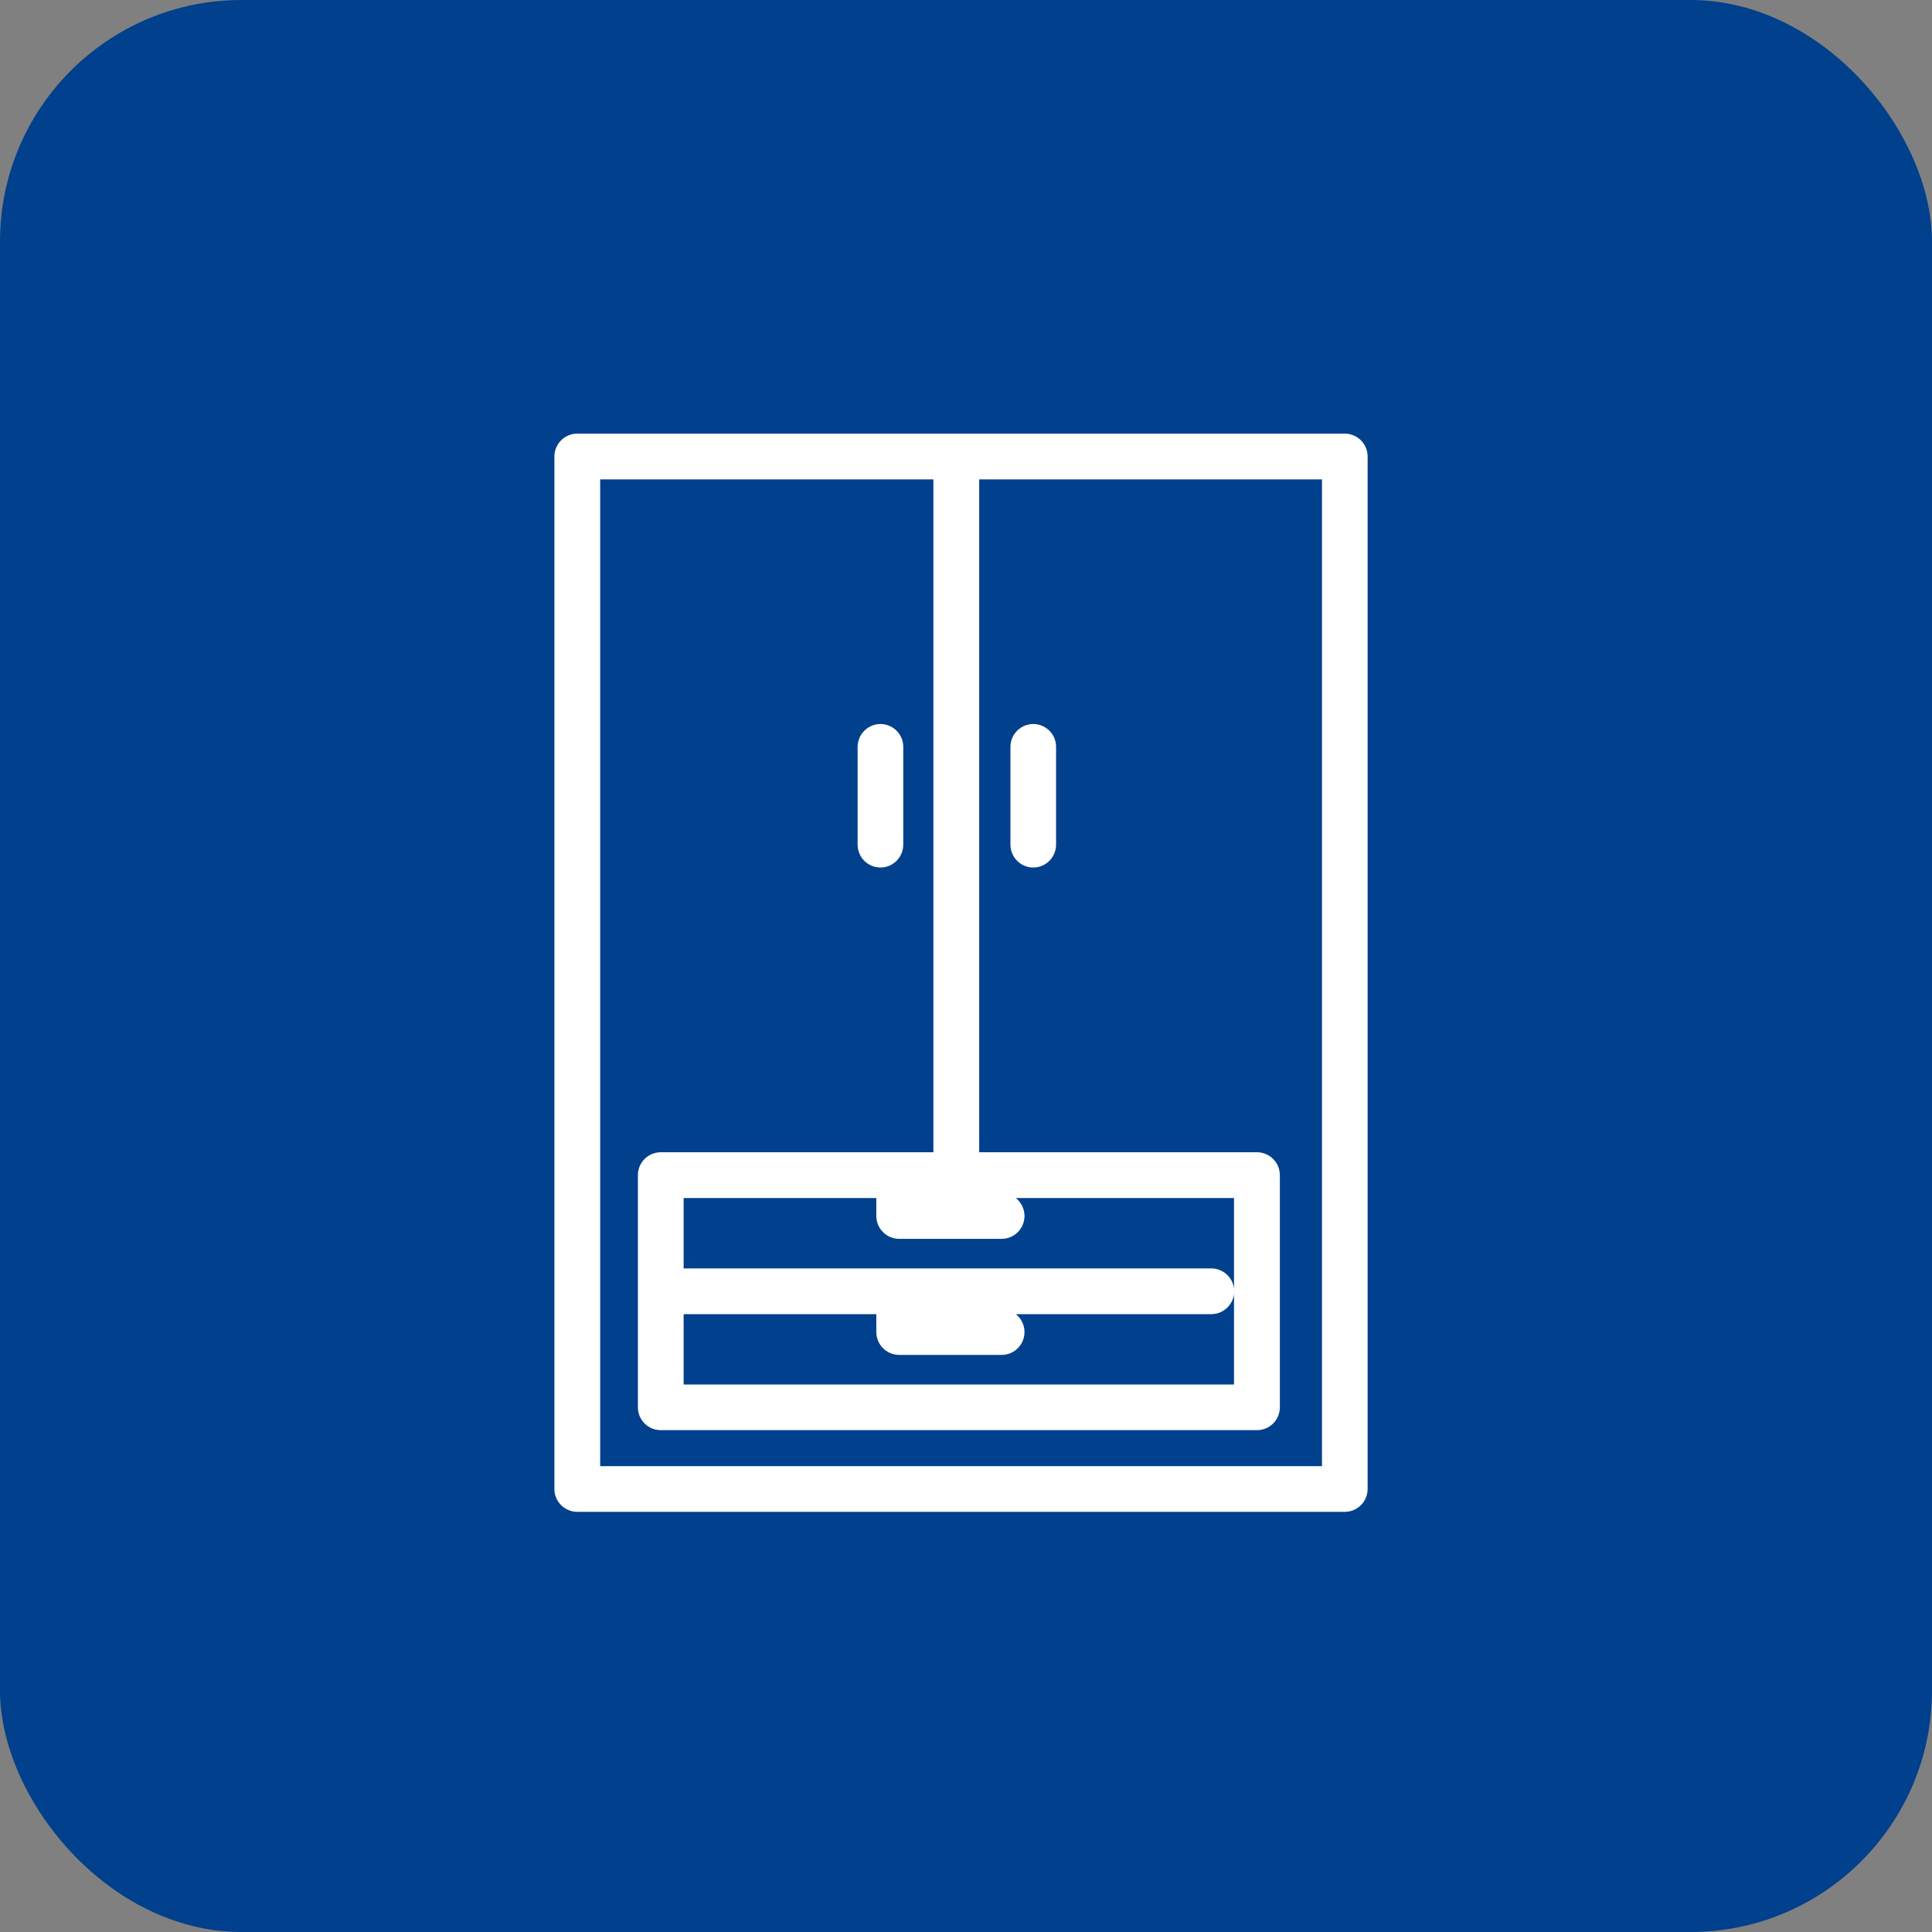 <svg width="40" height="40" viewBox="0 0 40 40" fill="none" xmlns="http://www.w3.org/2000/svg">
<rect x="0" y="0" width="40" height="40" fill="#808080" stroke="none"/>
<rect width="40" height="40" rx="5" fill="#00408C"/>
<path d="M27.842 9.073C28.049 9.073 28.22 9.241 28.22 9.45V30.828C28.22 31.036 28.052 31.206 27.842 31.206H11.951C11.744 31.206 11.573 31.038 11.573 30.828V9.45C11.573 9.243 11.743 9.073 11.951 9.073H27.842ZM12.331 30.45H27.465V9.83H20.178V23.951H26.025C26.233 23.952 26.403 24.12 26.403 24.329V29.137C26.403 29.344 26.235 29.515 26.025 29.515H13.68C13.472 29.515 13.302 29.346 13.302 29.137V24.329C13.302 24.122 13.47 23.952 13.68 23.951H19.42V9.83H12.331V30.45ZM14.059 26.356H25.079C25.287 26.356 25.457 26.527 25.457 26.735C25.457 26.942 25.289 27.113 25.079 27.113H18.994V27.2H20.738C20.946 27.201 21.116 27.371 21.116 27.578C21.116 27.786 20.948 27.957 20.738 27.957H18.616C18.409 27.957 18.238 27.788 18.238 27.578V27.113H14.059V28.76H25.644V24.709H18.994V24.797H20.738C20.946 24.797 21.116 24.967 21.116 25.175C21.116 25.383 20.948 25.554 20.738 25.554H18.616C18.409 25.554 18.238 25.385 18.238 25.175V24.709H14.059V26.356Z" fill="white" stroke="white" stroke-width="0.19"/>
<path d="M21.393 15.085C21.6 15.085 21.77 15.253 21.77 15.463V17.487C21.77 17.695 21.602 17.866 21.393 17.866C21.185 17.866 21.015 17.697 21.015 17.487V15.463C21.015 15.255 21.185 15.085 21.393 15.085Z" fill="white" stroke="white" stroke-width="0.19"/>
<path d="M18.229 15.085C18.436 15.085 18.606 15.253 18.606 15.463V17.487C18.606 17.695 18.438 17.866 18.229 17.866C18.021 17.866 17.851 17.697 17.851 17.487V15.463C17.851 15.255 18.021 15.085 18.229 15.085Z" fill="white" stroke="white" stroke-width="0.19"/>
</svg>
